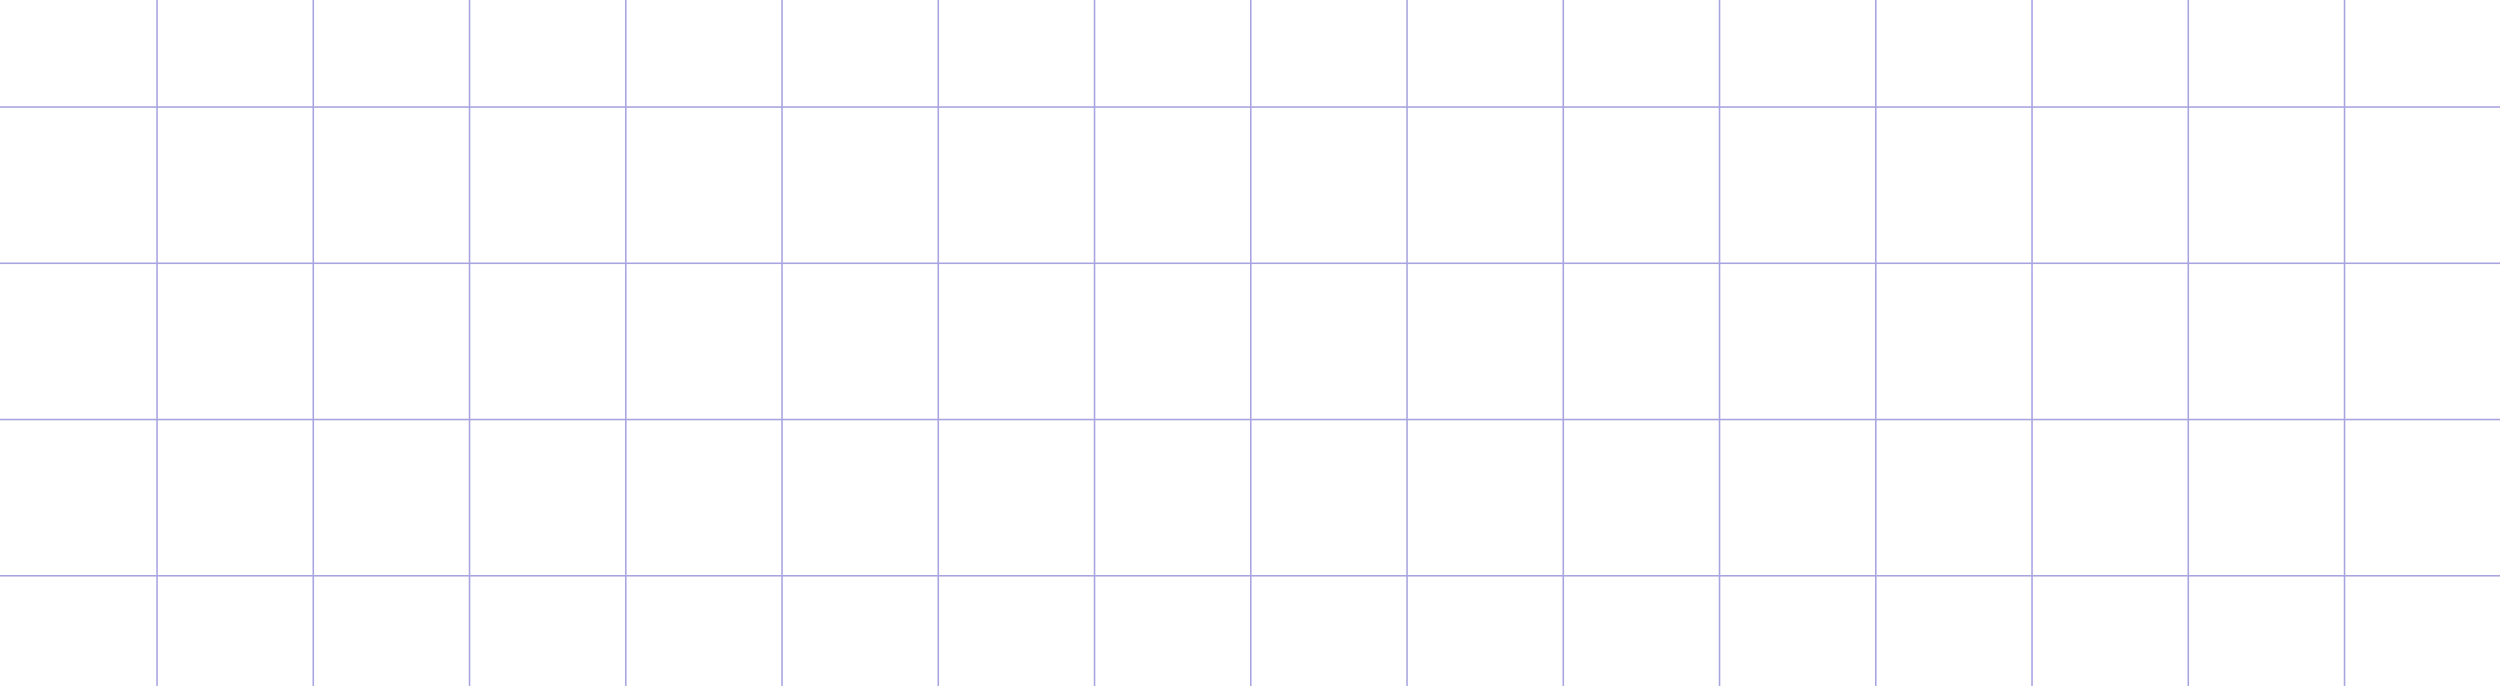 <?xml version="1.0" encoding="UTF-8"?> <svg xmlns="http://www.w3.org/2000/svg" width="6400" height="1756" viewBox="0 0 6400 1756" fill="none"> <g clip-path="url(#clip0_658_212)"> <path fill-rule="evenodd" clip-rule="evenodd" d="M1200 1756V0L1204 1.75392e-07V1756H1200Z" fill="#A7A4E0"></path> <path fill-rule="evenodd" clip-rule="evenodd" d="M800.004 1756V0L804.004 1.75392e-07V1756H800.004Z" fill="#A7A4E0"></path> <path fill-rule="evenodd" clip-rule="evenodd" d="M4000 1756V0L4004 1.75392e-07V1756H4000Z" fill="#A7A4E0"></path> <path fill-rule="evenodd" clip-rule="evenodd" d="M400 1756V0L404 1.74846e-07V1756H400Z" fill="#A7A4E0"></path> <path fill-rule="evenodd" clip-rule="evenodd" d="M3600 1756V0L3604 1.75392e-07V1756H3600Z" fill="#A7A4E0"></path> <path fill-rule="evenodd" clip-rule="evenodd" d="M1600 1756V0L1604 1.75392e-07V1756H1600Z" fill="#A7A4E0"></path> <path fill-rule="evenodd" clip-rule="evenodd" d="M4400 1756V0L4404 1.75392e-07V1756H4400Z" fill="#A7A4E0"></path> <path fill-rule="evenodd" clip-rule="evenodd" d="M2000 1756V0L2004 1.75392e-07V1756H2000Z" fill="#A7A4E0"></path> <path fill-rule="evenodd" clip-rule="evenodd" d="M4800 1756V0L4804 1.75392e-07V1756H4800Z" fill="#A7A4E0"></path> <path fill-rule="evenodd" clip-rule="evenodd" d="M2400 1756V0L2404 1.75392e-07V1756H2400Z" fill="#A7A4E0"></path> <path fill-rule="evenodd" clip-rule="evenodd" d="M5200 1756V0L5204 1.75392e-07V1756H5200Z" fill="#A7A4E0"></path> <path fill-rule="evenodd" clip-rule="evenodd" d="M5600 1756V0L5604 1.75392e-07V1756H5600Z" fill="#A7A4E0"></path> <path fill-rule="evenodd" clip-rule="evenodd" d="M2800 1756V0L2804 1.75392e-07V1756H2800Z" fill="#A7A4E0"></path> <path fill-rule="evenodd" clip-rule="evenodd" d="M6000 1756V0L6004 1.75392e-07V1756H6000Z" fill="#A7A4E0"></path> <path fill-rule="evenodd" clip-rule="evenodd" d="M3200 1756V0L3204 1.75392e-07V1756H3200Z" fill="#A7A4E0"></path> <path fill-rule="evenodd" clip-rule="evenodd" d="M6400 676H0V672H6400V676Z" fill="#A7A4E0"></path> <path fill-rule="evenodd" clip-rule="evenodd" d="M6400 1476H0V1472H6400V1476Z" fill="#A7A4E0"></path> <path fill-rule="evenodd" clip-rule="evenodd" d="M6400 1076H0V1072H6400V1076Z" fill="#A7A4E0"></path> <path fill-rule="evenodd" clip-rule="evenodd" d="M6400 276H0V272H6400V276Z" fill="#A7A4E0"></path> </g> <defs> <clipPath id="clip0_658_212"> <rect width="6400" height="1756" fill="white"></rect> </clipPath> </defs> </svg> 